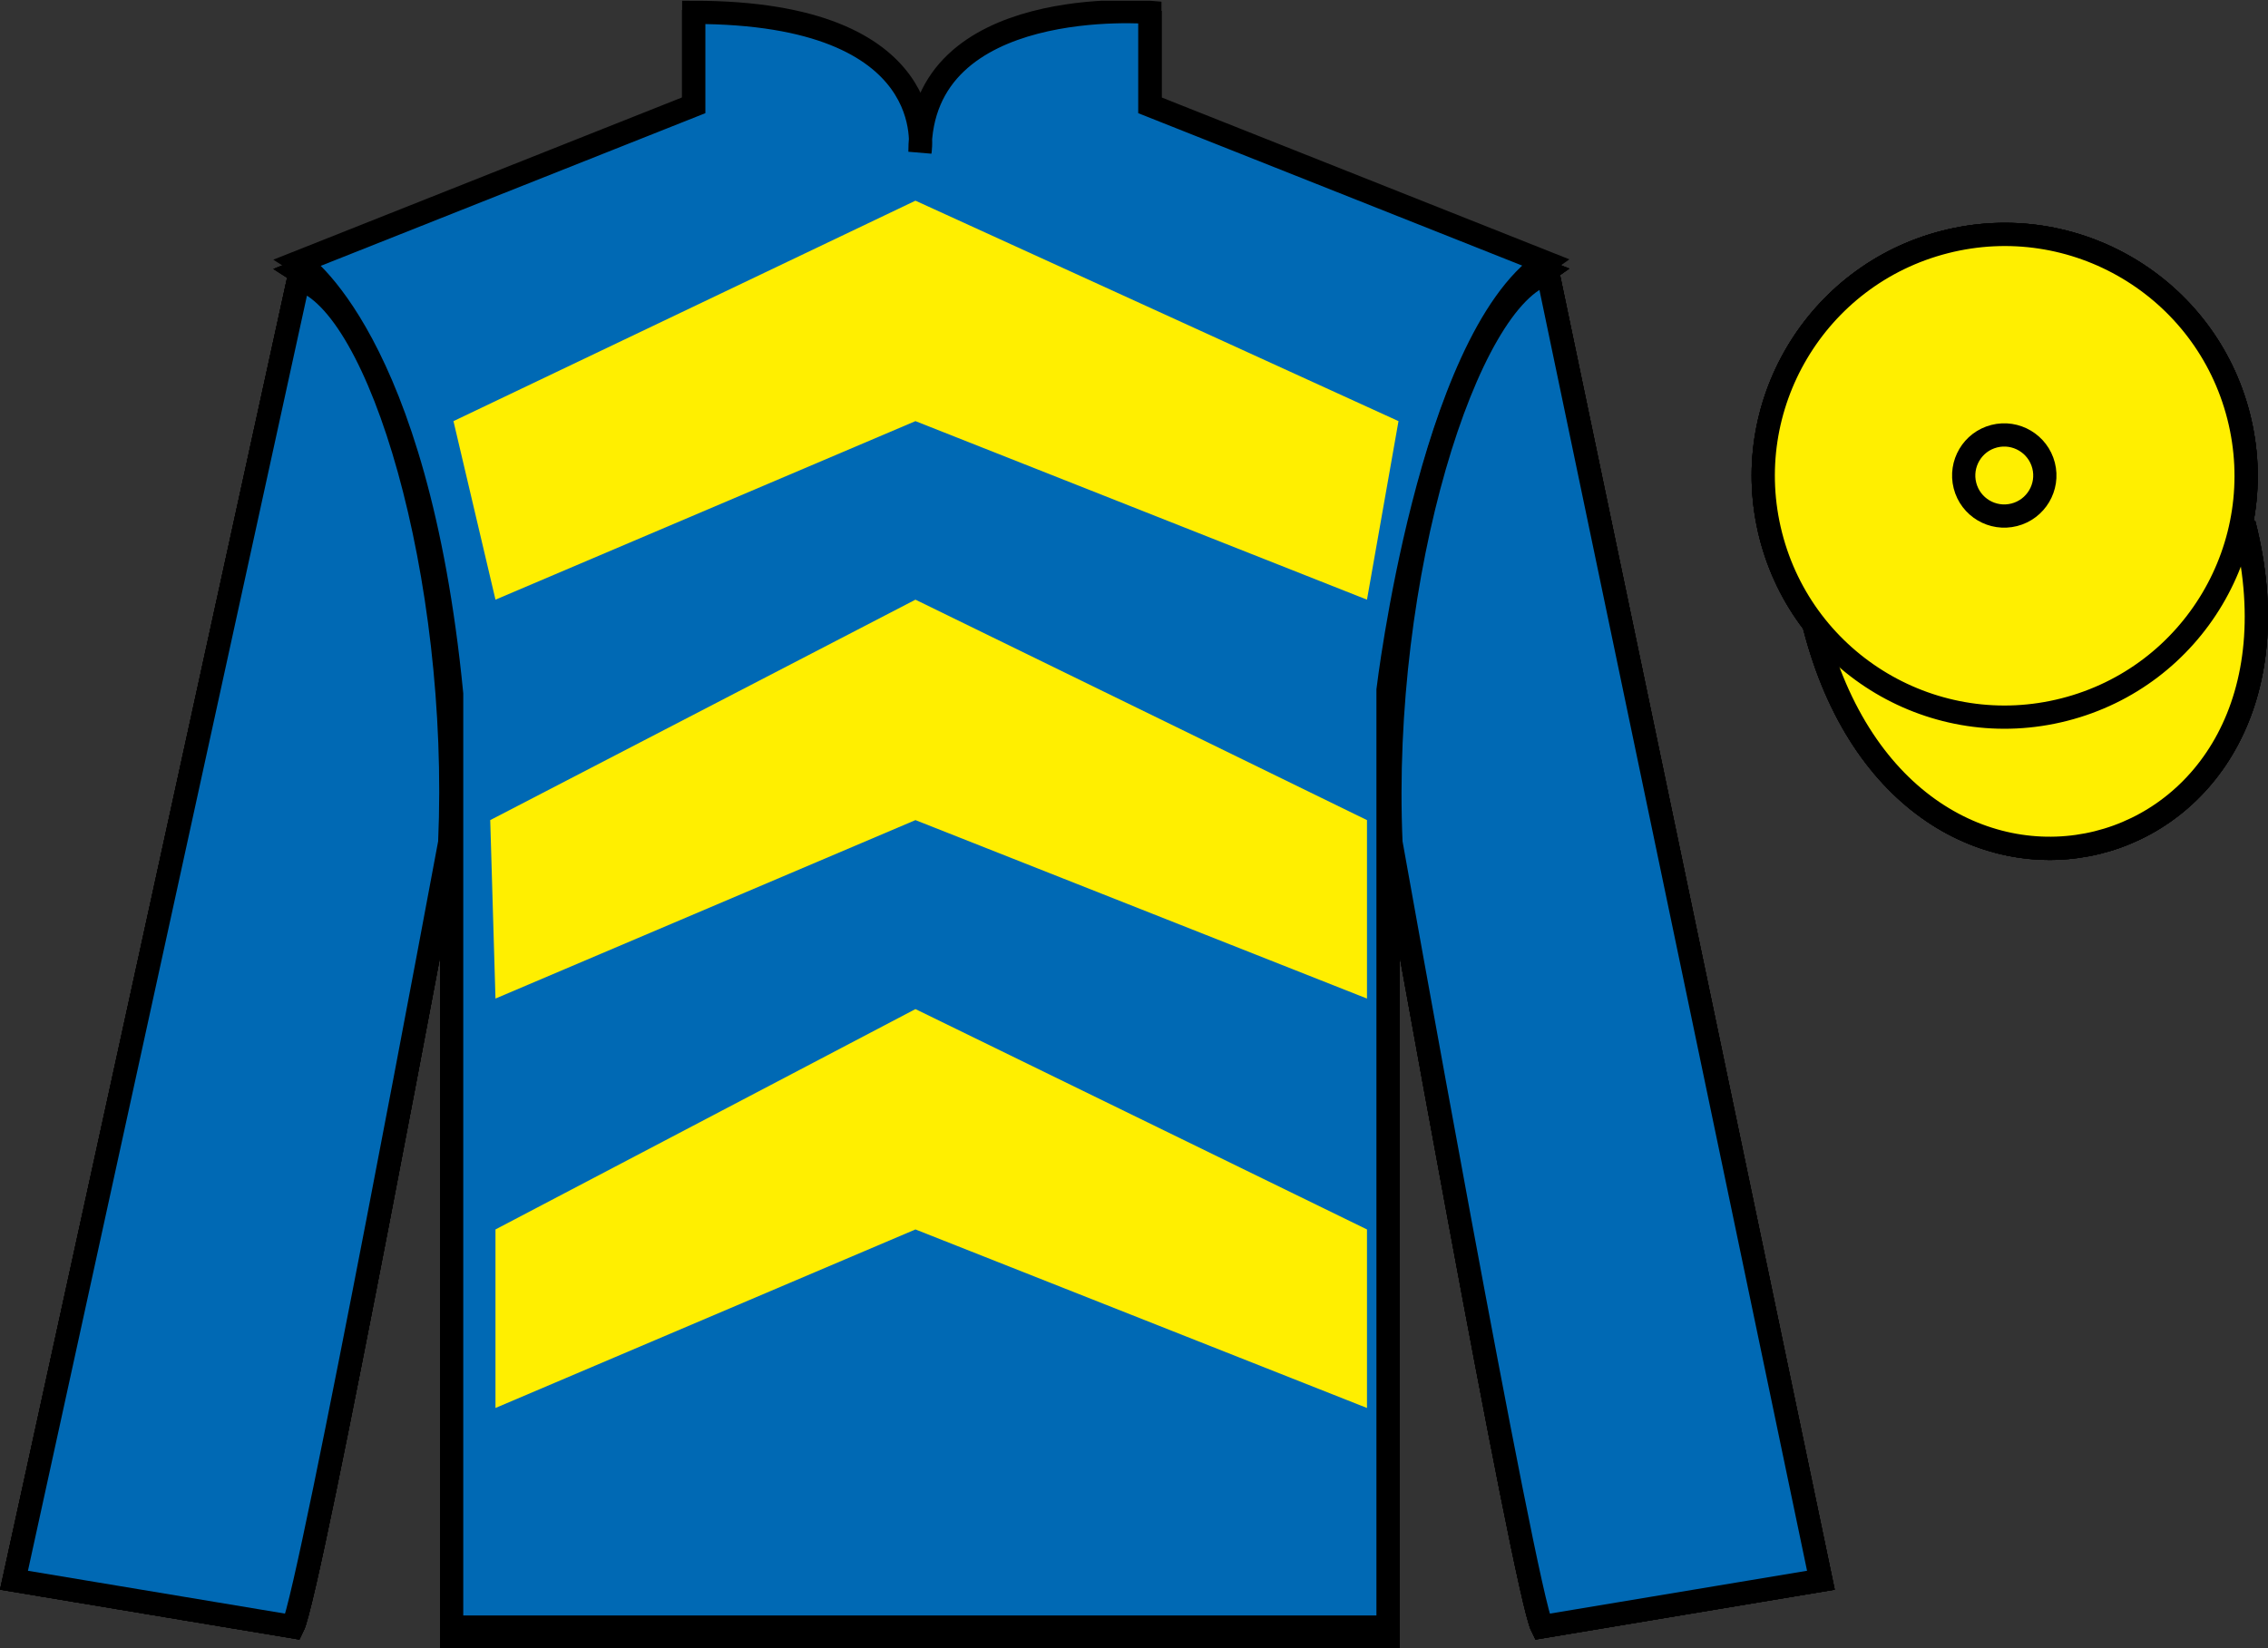 <?xml version="1.0" encoding="UTF-8"?>
<svg xmlns="http://www.w3.org/2000/svg" xmlns:xlink="http://www.w3.org/1999/xlink" width="97.59pt" height="70.93pt" viewBox="0 0 97.59 70.93" version="1.1">
<rect x="0" y="0" width="97.59" height="70.93" fill="#333333" stroke="none"/>
<defs>
<clipPath id="clip1">
  <path d="M 0 70.93 L 97.59 70.93 L 97.59 0.031 L 0 0.031 L 0 70.93 Z M 0 70.93 "/>
</clipPath>
</defs>
<g id="surface0">
<g clip-path="url(#clip1)" clip-rule="nonzero">
<path style=" stroke:none;fill-rule:nonzero;fill:rgb(100%,100%,100%);fill-opacity:1;" d="M 12.852 11.68 C 12.852 11.68 17.934 14.93 19.434 30.262 C 19.434 30.262 19.434 45.262 19.434 70.43 L 59.727 70.43 L 59.727 30.098 C 59.727 30.098 61.516 15.098 66.477 11.68 L 49.477 4.93 L 49.477 0.93 C 49.477 0.93 39.586 0.098 39.586 6.93 C 39.586 6.93 40.602 0.93 29.852 0.93 L 29.852 4.93 L 12.852 11.68 "/>
<path style="fill:none;stroke-width:10;stroke-linecap:butt;stroke-linejoin:miter;stroke:rgb(0%,0%,0%);stroke-opacity:1;stroke-miterlimit:4;" d="M 128.516 592.503 C 128.516 592.503 179.336 560.003 194.336 406.683 C 194.336 406.683 194.336 256.683 194.336 5.003 L 597.266 5.003 L 597.266 408.323 C 597.266 408.323 615.156 558.323 664.766 592.503 L 494.766 660.003 L 494.766 700.003 C 494.766 700.003 395.859 708.323 395.859 640.003 C 395.859 640.003 406.016 700.003 298.516 700.003 L 298.516 660.003 L 128.516 592.503 Z M 128.516 592.503 " transform="matrix(0.1,0,0,-0.1,0,70.93)"/>
<path style=" stroke:none;fill-rule:nonzero;fill:rgb(99.646%,87.488%,70.062%);fill-opacity:1;" d="M 12.602 70.012 C 13.352 68.512 19.352 36.262 19.352 36.262 C 19.852 24.762 16.352 13.012 12.852 12.012 L 0.602 68.012 L 12.602 70.012 "/>
<path style="fill:none;stroke-width:10;stroke-linecap:butt;stroke-linejoin:miter;stroke:rgb(0%,0%,0%);stroke-opacity:1;stroke-miterlimit:4;" d="M 126.016 9.183 C 133.516 24.183 193.516 346.683 193.516 346.683 C 198.516 461.683 163.516 579.183 128.516 589.183 L 6.016 29.183 L 126.016 9.183 Z M 126.016 9.183 " transform="matrix(0.1,0,0,-0.1,0,70.93)"/>
<path style=" stroke:none;fill-rule:nonzero;fill:rgb(99.646%,87.488%,70.062%);fill-opacity:1;" d="M 78.352 68.012 L 66.602 11.762 C 63.102 12.762 59.352 24.762 59.852 36.262 C 59.852 36.262 65.602 68.512 66.352 70.012 L 78.352 68.012 "/>
<path style="fill:none;stroke-width:10;stroke-linecap:butt;stroke-linejoin:miter;stroke:rgb(0%,0%,0%);stroke-opacity:1;stroke-miterlimit:4;" d="M 783.516 29.183 L 666.016 591.683 C 631.016 581.683 593.516 461.683 598.516 346.683 C 598.516 346.683 656.016 24.183 663.516 9.183 L 783.516 29.183 Z M 783.516 29.183 " transform="matrix(0.1,0,0,-0.1,0,70.93)"/>
<path style="fill-rule:nonzero;fill:rgb(66.68%,0%,32.224%);fill-opacity:1;stroke-width:10;stroke-linecap:butt;stroke-linejoin:miter;stroke:rgb(0%,0%,0%);stroke-opacity:1;stroke-miterlimit:4;" d="M 780.664 440.081 C 820.391 284.456 1004.336 332.034 965.547 484.027 " transform="matrix(0.1,0,0,-0.1,0,70.93)"/>
<path style=" stroke:none;fill-rule:nonzero;fill:rgb(66.68%,0%,32.224%);fill-opacity:1;" d="M 19.512 18.125 L 39.391 8.637 L 60.176 18.125 L 58.82 25.809 L 39.391 18.125 L 21.32 25.809 L 19.512 18.125 "/>
<path style=" stroke:none;fill-rule:nonzero;fill:rgb(66.68%,0%,32.224%);fill-opacity:1;" d="M 21.094 35.297 L 39.391 25.809 L 58.82 35.297 L 58.82 42.977 L 39.391 35.297 L 21.32 42.977 L 21.094 35.297 "/>
<path style=" stroke:none;fill-rule:nonzero;fill:rgb(66.68%,0%,32.224%);fill-opacity:1;" d="M 21.32 52.914 L 39.391 43.43 L 58.82 52.914 L 58.82 60.598 L 39.391 52.914 L 21.32 60.598 L 21.32 52.914 "/>
<path style=" stroke:none;fill-rule:nonzero;fill:rgb(66.68%,0%,32.224%);fill-opacity:1;" d="M 88.828 30.539 C 94.387 29.121 97.742 23.469 96.324 17.91 C 94.906 12.352 89.25 8.996 83.691 10.414 C 78.133 11.832 74.777 17.488 76.195 23.047 C 77.613 28.602 83.27 31.961 88.828 30.539 "/>
<path style="fill:none;stroke-width:10;stroke-linecap:butt;stroke-linejoin:miter;stroke:rgb(0%,0%,0%);stroke-opacity:1;stroke-miterlimit:4;" d="M 888.281 403.909 C 943.867 418.089 977.422 474.613 963.242 530.198 C 949.062 585.784 892.5 619.339 836.914 605.159 C 781.328 590.98 747.773 534.417 761.953 478.831 C 776.133 423.284 832.695 389.691 888.281 403.909 Z M 888.281 403.909 " transform="matrix(0.1,0,0,-0.1,0,70.93)"/>
<path style=" stroke:none;fill-rule:nonzero;fill:rgb(66.68%,0%,32.224%);fill-opacity:1;" d="M 86.672 22.156 C 87.605 21.918 88.172 20.969 87.934 20.035 C 87.695 19.102 86.742 18.535 85.809 18.773 C 84.875 19.012 84.312 19.965 84.551 20.898 C 84.789 21.832 85.738 22.395 86.672 22.156 "/>
<path style="fill:none;stroke-width:10;stroke-linecap:butt;stroke-linejoin:miter;stroke:rgb(0%,0%,0%);stroke-opacity:1;stroke-miterlimit:4;" d="M 866.719 487.738 C 876.055 490.12 881.719 499.613 879.336 508.948 C 876.953 518.284 867.422 523.948 858.086 521.566 C 848.75 519.183 843.125 509.652 845.508 500.316 C 847.891 490.98 857.383 485.355 866.719 487.738 Z M 866.719 487.738 " transform="matrix(0.1,0,0,-0.1,0,70.93)"/>
<path style=" stroke:none;fill-rule:nonzero;fill:rgb(100%,100%,100%);fill-opacity:1;" d="M 12.852 11.68 C 12.852 11.68 17.934 14.93 19.434 30.262 C 19.434 30.262 19.434 45.262 19.434 70.43 L 59.727 70.43 L 59.727 30.098 C 59.727 30.098 61.516 15.098 66.477 11.68 L 49.477 4.93 L 49.477 0.93 C 49.477 0.93 39.586 0.098 39.586 6.93 C 39.586 6.93 40.602 0.93 29.852 0.93 L 29.852 4.93 L 12.852 11.68 "/>
<path style="fill:none;stroke-width:10;stroke-linecap:butt;stroke-linejoin:miter;stroke:rgb(0%,0%,0%);stroke-opacity:1;stroke-miterlimit:4;" d="M 128.516 592.503 C 128.516 592.503 179.336 560.003 194.336 406.683 C 194.336 406.683 194.336 256.683 194.336 5.003 L 597.266 5.003 L 597.266 408.323 C 597.266 408.323 615.156 558.323 664.766 592.503 L 494.766 660.003 L 494.766 700.003 C 494.766 700.003 395.859 708.323 395.859 640.003 C 395.859 640.003 406.016 700.003 298.516 700.003 L 298.516 660.003 L 128.516 592.503 Z M 128.516 592.503 " transform="matrix(0.1,0,0,-0.1,0,70.93)"/>
<path style=" stroke:none;fill-rule:nonzero;fill:rgb(99.646%,87.488%,70.062%);fill-opacity:1;" d="M 12.602 70.012 C 13.352 68.512 19.352 36.262 19.352 36.262 C 19.852 24.762 16.352 13.012 12.852 12.012 L 0.602 68.012 L 12.602 70.012 "/>
<path style="fill:none;stroke-width:10;stroke-linecap:butt;stroke-linejoin:miter;stroke:rgb(0%,0%,0%);stroke-opacity:1;stroke-miterlimit:4;" d="M 126.016 9.183 C 133.516 24.183 193.516 346.683 193.516 346.683 C 198.516 461.683 163.516 579.183 128.516 589.183 L 6.016 29.183 L 126.016 9.183 Z M 126.016 9.183 " transform="matrix(0.1,0,0,-0.1,0,70.93)"/>
<path style=" stroke:none;fill-rule:nonzero;fill:rgb(99.646%,87.488%,70.062%);fill-opacity:1;" d="M 78.352 68.012 L 66.602 11.762 C 63.102 12.762 59.352 24.762 59.852 36.262 C 59.852 36.262 65.602 68.512 66.352 70.012 L 78.352 68.012 "/>
<path style="fill:none;stroke-width:10;stroke-linecap:butt;stroke-linejoin:miter;stroke:rgb(0%,0%,0%);stroke-opacity:1;stroke-miterlimit:4;" d="M 783.516 29.183 L 666.016 591.683 C 631.016 581.683 593.516 461.683 598.516 346.683 C 598.516 346.683 656.016 24.183 663.516 9.183 L 783.516 29.183 Z M 783.516 29.183 " transform="matrix(0.1,0,0,-0.1,0,70.93)"/>
<path style="fill-rule:nonzero;fill:rgb(66.68%,0%,32.224%);fill-opacity:1;stroke-width:10;stroke-linecap:butt;stroke-linejoin:miter;stroke:rgb(0%,0%,0%);stroke-opacity:1;stroke-miterlimit:4;" d="M 780.664 440.081 C 820.391 284.456 1004.336 332.034 965.547 484.027 " transform="matrix(0.1,0,0,-0.1,0,70.93)"/>
<path style=" stroke:none;fill-rule:nonzero;fill:rgb(66.68%,0%,32.224%);fill-opacity:1;" d="M 19.512 18.125 L 39.391 8.637 L 60.176 18.125 L 58.82 25.809 L 39.391 18.125 L 21.32 25.809 L 19.512 18.125 "/>
<path style=" stroke:none;fill-rule:nonzero;fill:rgb(66.68%,0%,32.224%);fill-opacity:1;" d="M 21.094 35.297 L 39.391 25.809 L 58.82 35.297 L 58.82 42.977 L 39.391 35.297 L 21.32 42.977 L 21.094 35.297 "/>
<path style=" stroke:none;fill-rule:nonzero;fill:rgb(66.68%,0%,32.224%);fill-opacity:1;" d="M 21.32 52.914 L 39.391 43.43 L 58.82 52.914 L 58.82 60.598 L 39.391 52.914 L 21.32 60.598 L 21.32 52.914 "/>
<path style=" stroke:none;fill-rule:nonzero;fill:rgb(66.68%,0%,32.224%);fill-opacity:1;" d="M 88.828 30.539 C 94.387 29.121 97.742 23.469 96.324 17.91 C 94.906 12.352 89.25 8.996 83.691 10.414 C 78.133 11.832 74.777 17.488 76.195 23.047 C 77.613 28.602 83.27 31.961 88.828 30.539 "/>
<path style="fill:none;stroke-width:10;stroke-linecap:butt;stroke-linejoin:miter;stroke:rgb(0%,0%,0%);stroke-opacity:1;stroke-miterlimit:4;" d="M 888.281 403.909 C 943.867 418.089 977.422 474.613 963.242 530.198 C 949.062 585.784 892.5 619.339 836.914 605.159 C 781.328 590.98 747.773 534.417 761.953 478.831 C 776.133 423.284 832.695 389.691 888.281 403.909 Z M 888.281 403.909 " transform="matrix(0.1,0,0,-0.1,0,70.93)"/>
<path style=" stroke:none;fill-rule:nonzero;fill:rgb(66.68%,0%,32.224%);fill-opacity:1;" d="M 86.672 22.156 C 87.605 21.918 88.172 20.969 87.934 20.035 C 87.695 19.102 86.742 18.535 85.809 18.773 C 84.875 19.012 84.312 19.965 84.551 20.898 C 84.789 21.832 85.738 22.395 86.672 22.156 "/>
<path style="fill:none;stroke-width:10;stroke-linecap:butt;stroke-linejoin:miter;stroke:rgb(0%,0%,0%);stroke-opacity:1;stroke-miterlimit:4;" d="M 866.719 487.738 C 876.055 490.12 881.719 499.613 879.336 508.948 C 876.953 518.284 867.422 523.948 858.086 521.566 C 848.75 519.183 843.125 509.652 845.508 500.316 C 847.891 490.98 857.383 485.355 866.719 487.738 Z M 866.719 487.738 " transform="matrix(0.1,0,0,-0.1,0,70.93)"/>
<path style=" stroke:none;fill-rule:nonzero;fill:rgb(100%,100%,100%);fill-opacity:1;" d="M 12.852 11.68 C 12.852 11.68 17.934 14.93 19.434 30.262 C 19.434 30.262 19.434 45.262 19.434 70.43 L 59.727 70.43 L 59.727 30.098 C 59.727 30.098 61.516 15.098 66.477 11.68 L 49.477 4.93 L 49.477 0.93 C 49.477 0.93 39.586 0.098 39.586 6.93 C 39.586 6.93 40.602 0.93 29.852 0.93 L 29.852 4.93 L 12.852 11.68 "/>
<path style="fill:none;stroke-width:10;stroke-linecap:butt;stroke-linejoin:miter;stroke:rgb(0%,0%,0%);stroke-opacity:1;stroke-miterlimit:4;" d="M 128.516 592.503 C 128.516 592.503 179.336 560.003 194.336 406.683 C 194.336 406.683 194.336 256.683 194.336 5.003 L 597.266 5.003 L 597.266 408.323 C 597.266 408.323 615.156 558.323 664.766 592.503 L 494.766 660.003 L 494.766 700.003 C 494.766 700.003 395.859 708.323 395.859 640.003 C 395.859 640.003 406.016 700.003 298.516 700.003 L 298.516 660.003 L 128.516 592.503 Z M 128.516 592.503 " transform="matrix(0.1,0,0,-0.1,0,70.93)"/>
<path style=" stroke:none;fill-rule:nonzero;fill:rgb(99.646%,87.488%,70.062%);fill-opacity:1;" d="M 12.602 70.012 C 13.352 68.512 19.352 36.262 19.352 36.262 C 19.852 24.762 16.352 13.012 12.852 12.012 L 0.602 68.012 L 12.602 70.012 "/>
<path style="fill:none;stroke-width:10;stroke-linecap:butt;stroke-linejoin:miter;stroke:rgb(0%,0%,0%);stroke-opacity:1;stroke-miterlimit:4;" d="M 126.016 9.183 C 133.516 24.183 193.516 346.683 193.516 346.683 C 198.516 461.683 163.516 579.183 128.516 589.183 L 6.016 29.183 L 126.016 9.183 Z M 126.016 9.183 " transform="matrix(0.1,0,0,-0.1,0,70.93)"/>
<path style=" stroke:none;fill-rule:nonzero;fill:rgb(99.646%,87.488%,70.062%);fill-opacity:1;" d="M 78.352 68.012 L 66.602 11.762 C 63.102 12.762 59.352 24.762 59.852 36.262 C 59.852 36.262 65.602 68.512 66.352 70.012 L 78.352 68.012 "/>
<path style="fill:none;stroke-width:10;stroke-linecap:butt;stroke-linejoin:miter;stroke:rgb(0%,0%,0%);stroke-opacity:1;stroke-miterlimit:4;" d="M 783.516 29.183 L 666.016 591.683 C 631.016 581.683 593.516 461.683 598.516 346.683 C 598.516 346.683 656.016 24.183 663.516 9.183 L 783.516 29.183 Z M 783.516 29.183 " transform="matrix(0.1,0,0,-0.1,0,70.93)"/>
<path style="fill-rule:nonzero;fill:rgb(66.68%,0%,32.224%);fill-opacity:1;stroke-width:10;stroke-linecap:butt;stroke-linejoin:miter;stroke:rgb(0%,0%,0%);stroke-opacity:1;stroke-miterlimit:4;" d="M 780.664 440.081 C 820.391 284.456 1004.336 332.034 965.547 484.027 " transform="matrix(0.1,0,0,-0.1,0,70.93)"/>
<path style=" stroke:none;fill-rule:nonzero;fill:rgb(66.68%,0%,32.224%);fill-opacity:1;" d="M 19.512 18.125 L 39.391 8.637 L 60.176 18.125 L 58.82 25.809 L 39.391 18.125 L 21.32 25.809 L 19.512 18.125 "/>
<path style=" stroke:none;fill-rule:nonzero;fill:rgb(66.68%,0%,32.224%);fill-opacity:1;" d="M 21.094 35.297 L 39.391 25.809 L 58.82 35.297 L 58.82 42.977 L 39.391 35.297 L 21.32 42.977 L 21.094 35.297 "/>
<path style=" stroke:none;fill-rule:nonzero;fill:rgb(66.68%,0%,32.224%);fill-opacity:1;" d="M 21.32 52.914 L 39.391 43.43 L 58.82 52.914 L 58.82 60.598 L 39.391 52.914 L 21.32 60.598 L 21.32 52.914 "/>
<path style=" stroke:none;fill-rule:nonzero;fill:rgb(66.68%,0%,32.224%);fill-opacity:1;" d="M 88.828 30.539 C 94.387 29.121 97.742 23.469 96.324 17.91 C 94.906 12.352 89.25 8.996 83.691 10.414 C 78.133 11.832 74.777 17.488 76.195 23.047 C 77.613 28.602 83.27 31.961 88.828 30.539 "/>
<path style="fill:none;stroke-width:10;stroke-linecap:butt;stroke-linejoin:miter;stroke:rgb(0%,0%,0%);stroke-opacity:1;stroke-miterlimit:4;" d="M 888.281 403.909 C 943.867 418.089 977.422 474.613 963.242 530.198 C 949.062 585.784 892.5 619.339 836.914 605.159 C 781.328 590.98 747.773 534.417 761.953 478.831 C 776.133 423.284 832.695 389.691 888.281 403.909 Z M 888.281 403.909 " transform="matrix(0.1,0,0,-0.1,0,70.93)"/>
<path style=" stroke:none;fill-rule:nonzero;fill:rgb(66.68%,0%,32.224%);fill-opacity:1;" d="M 86.672 22.156 C 87.605 21.918 88.172 20.969 87.934 20.035 C 87.695 19.102 86.742 18.535 85.809 18.773 C 84.875 19.012 84.312 19.965 84.551 20.898 C 84.789 21.832 85.738 22.395 86.672 22.156 "/>
<path style="fill:none;stroke-width:10;stroke-linecap:butt;stroke-linejoin:miter;stroke:rgb(0%,0%,0%);stroke-opacity:1;stroke-miterlimit:4;" d="M 866.719 487.738 C 876.055 490.12 881.719 499.613 879.336 508.948 C 876.953 518.284 867.422 523.948 858.086 521.566 C 848.75 519.183 843.125 509.652 845.508 500.316 C 847.891 490.98 857.383 485.355 866.719 487.738 Z M 866.719 487.738 " transform="matrix(0.1,0,0,-0.1,0,70.93)"/>
<path style=" stroke:none;fill-rule:nonzero;fill:rgb(0%,41.248%,70.611%);fill-opacity:1;" d="M 12.852 11.281 C 12.852 11.281 17.934 14.531 19.434 29.863 C 19.434 29.863 19.434 44.863 19.434 70.027 L 59.727 70.027 L 59.727 29.695 C 59.727 29.695 61.516 14.695 66.477 11.281 L 49.477 4.531 L 49.477 0.531 C 49.477 0.531 39.586 -0.305 39.586 6.531 C 39.586 6.531 40.602 0.531 29.852 0.531 L 29.852 4.531 L 12.852 11.281 "/>
<path style="fill:none;stroke-width:10;stroke-linecap:butt;stroke-linejoin:miter;stroke:rgb(0%,0%,0%);stroke-opacity:1;stroke-miterlimit:4;" d="M 128.516 596.487 C 128.516 596.487 179.336 563.987 194.336 410.667 C 194.336 410.667 194.336 260.667 194.336 9.027 L 597.266 9.027 L 597.266 412.347 C 597.266 412.347 615.156 562.347 664.766 596.487 L 494.766 663.987 L 494.766 703.987 C 494.766 703.987 395.859 712.347 395.859 643.987 C 395.859 643.987 406.016 703.987 298.516 703.987 L 298.516 663.987 L 128.516 596.487 Z M 128.516 596.487 " transform="matrix(0.1,0,0,-0.1,0,70.93)"/>
<path style=" stroke:none;fill-rule:nonzero;fill:rgb(0%,41.248%,70.611%);fill-opacity:1;" d="M 12.602 70.012 C 13.352 68.512 19.352 36.262 19.352 36.262 C 19.852 24.762 16.352 13.012 12.852 12.012 L 0.602 68.012 L 12.602 70.012 "/>
<path style="fill:none;stroke-width:10;stroke-linecap:butt;stroke-linejoin:miter;stroke:rgb(0%,0%,0%);stroke-opacity:1;stroke-miterlimit:4;" d="M 126.016 9.183 C 133.516 24.183 193.516 346.683 193.516 346.683 C 198.516 461.683 163.516 579.183 128.516 589.183 L 6.016 29.183 L 126.016 9.183 Z M 126.016 9.183 " transform="matrix(0.1,0,0,-0.1,0,70.93)"/>
<path style=" stroke:none;fill-rule:nonzero;fill:rgb(0%,41.248%,70.611%);fill-opacity:1;" d="M 78.352 68.012 L 66.602 11.762 C 63.102 12.762 59.352 24.762 59.852 36.262 C 59.852 36.262 65.602 68.512 66.352 70.012 L 78.352 68.012 "/>
<path style="fill:none;stroke-width:10;stroke-linecap:butt;stroke-linejoin:miter;stroke:rgb(0%,0%,0%);stroke-opacity:1;stroke-miterlimit:4;" d="M 783.516 29.183 L 666.016 591.683 C 631.016 581.683 593.516 461.683 598.516 346.683 C 598.516 346.683 656.016 24.183 663.516 9.183 L 783.516 29.183 Z M 783.516 29.183 " transform="matrix(0.1,0,0,-0.1,0,70.93)"/>
<path style="fill-rule:nonzero;fill:rgb(100%,93.507%,0.084%);fill-opacity:1;stroke-width:10;stroke-linecap:butt;stroke-linejoin:miter;stroke:rgb(0%,0%,0%);stroke-opacity:1;stroke-miterlimit:4;" d="M 780.664 440.081 C 820.391 284.456 1004.336 332.034 965.547 484.027 " transform="matrix(0.1,0,0,-0.1,0,70.93)"/>
<path style=" stroke:none;fill-rule:nonzero;fill:rgb(100%,93.507%,0.084%);fill-opacity:1;" d="M 19.512 18.125 L 39.391 8.637 L 60.176 18.125 L 58.82 25.809 L 39.391 18.125 L 21.32 25.809 L 19.512 18.125 "/>
<path style=" stroke:none;fill-rule:nonzero;fill:rgb(100%,93.507%,0.084%);fill-opacity:1;" d="M 21.094 35.297 L 39.391 25.809 L 58.82 35.297 L 58.82 42.977 L 39.391 35.297 L 21.32 42.977 L 21.094 35.297 "/>
<path style=" stroke:none;fill-rule:nonzero;fill:rgb(100%,93.507%,0.084%);fill-opacity:1;" d="M 21.32 52.914 L 39.391 43.43 L 58.82 52.914 L 58.82 60.598 L 39.391 52.914 L 21.32 60.598 L 21.32 52.914 "/>
<path style=" stroke:none;fill-rule:nonzero;fill:rgb(100%,93.507%,0.084%);fill-opacity:1;" d="M 88.828 30.539 C 94.387 29.121 97.742 23.469 96.324 17.91 C 94.906 12.352 89.25 8.996 83.691 10.414 C 78.133 11.832 74.777 17.488 76.195 23.047 C 77.613 28.602 83.27 31.961 88.828 30.539 "/>
<path style="fill:none;stroke-width:10;stroke-linecap:butt;stroke-linejoin:miter;stroke:rgb(0%,0%,0%);stroke-opacity:1;stroke-miterlimit:4;" d="M 888.281 403.909 C 943.867 418.089 977.422 474.613 963.242 530.198 C 949.062 585.784 892.5 619.339 836.914 605.159 C 781.328 590.98 747.773 534.417 761.953 478.831 C 776.133 423.284 832.695 389.691 888.281 403.909 Z M 888.281 403.909 " transform="matrix(0.1,0,0,-0.1,0,70.93)"/>
<path style=" stroke:none;fill-rule:nonzero;fill:rgb(100%,93.507%,0.084%);fill-opacity:1;" d="M 86.672 22.156 C 87.605 21.918 88.172 20.969 87.934 20.035 C 87.695 19.102 86.742 18.535 85.809 18.773 C 84.875 19.012 84.312 19.965 84.551 20.898 C 84.789 21.832 85.738 22.395 86.672 22.156 "/>
<path style="fill:none;stroke-width:10;stroke-linecap:butt;stroke-linejoin:miter;stroke:rgb(0%,0%,0%);stroke-opacity:1;stroke-miterlimit:4;" d="M 866.719 487.738 C 876.055 490.12 881.719 499.613 879.336 508.948 C 876.953 518.284 867.422 523.948 858.086 521.566 C 848.75 519.183 843.125 509.652 845.508 500.316 C 847.891 490.98 857.383 485.355 866.719 487.738 Z M 866.719 487.738 " transform="matrix(0.1,0,0,-0.1,0,70.93)"/>
</g>
</g>
</svg>
